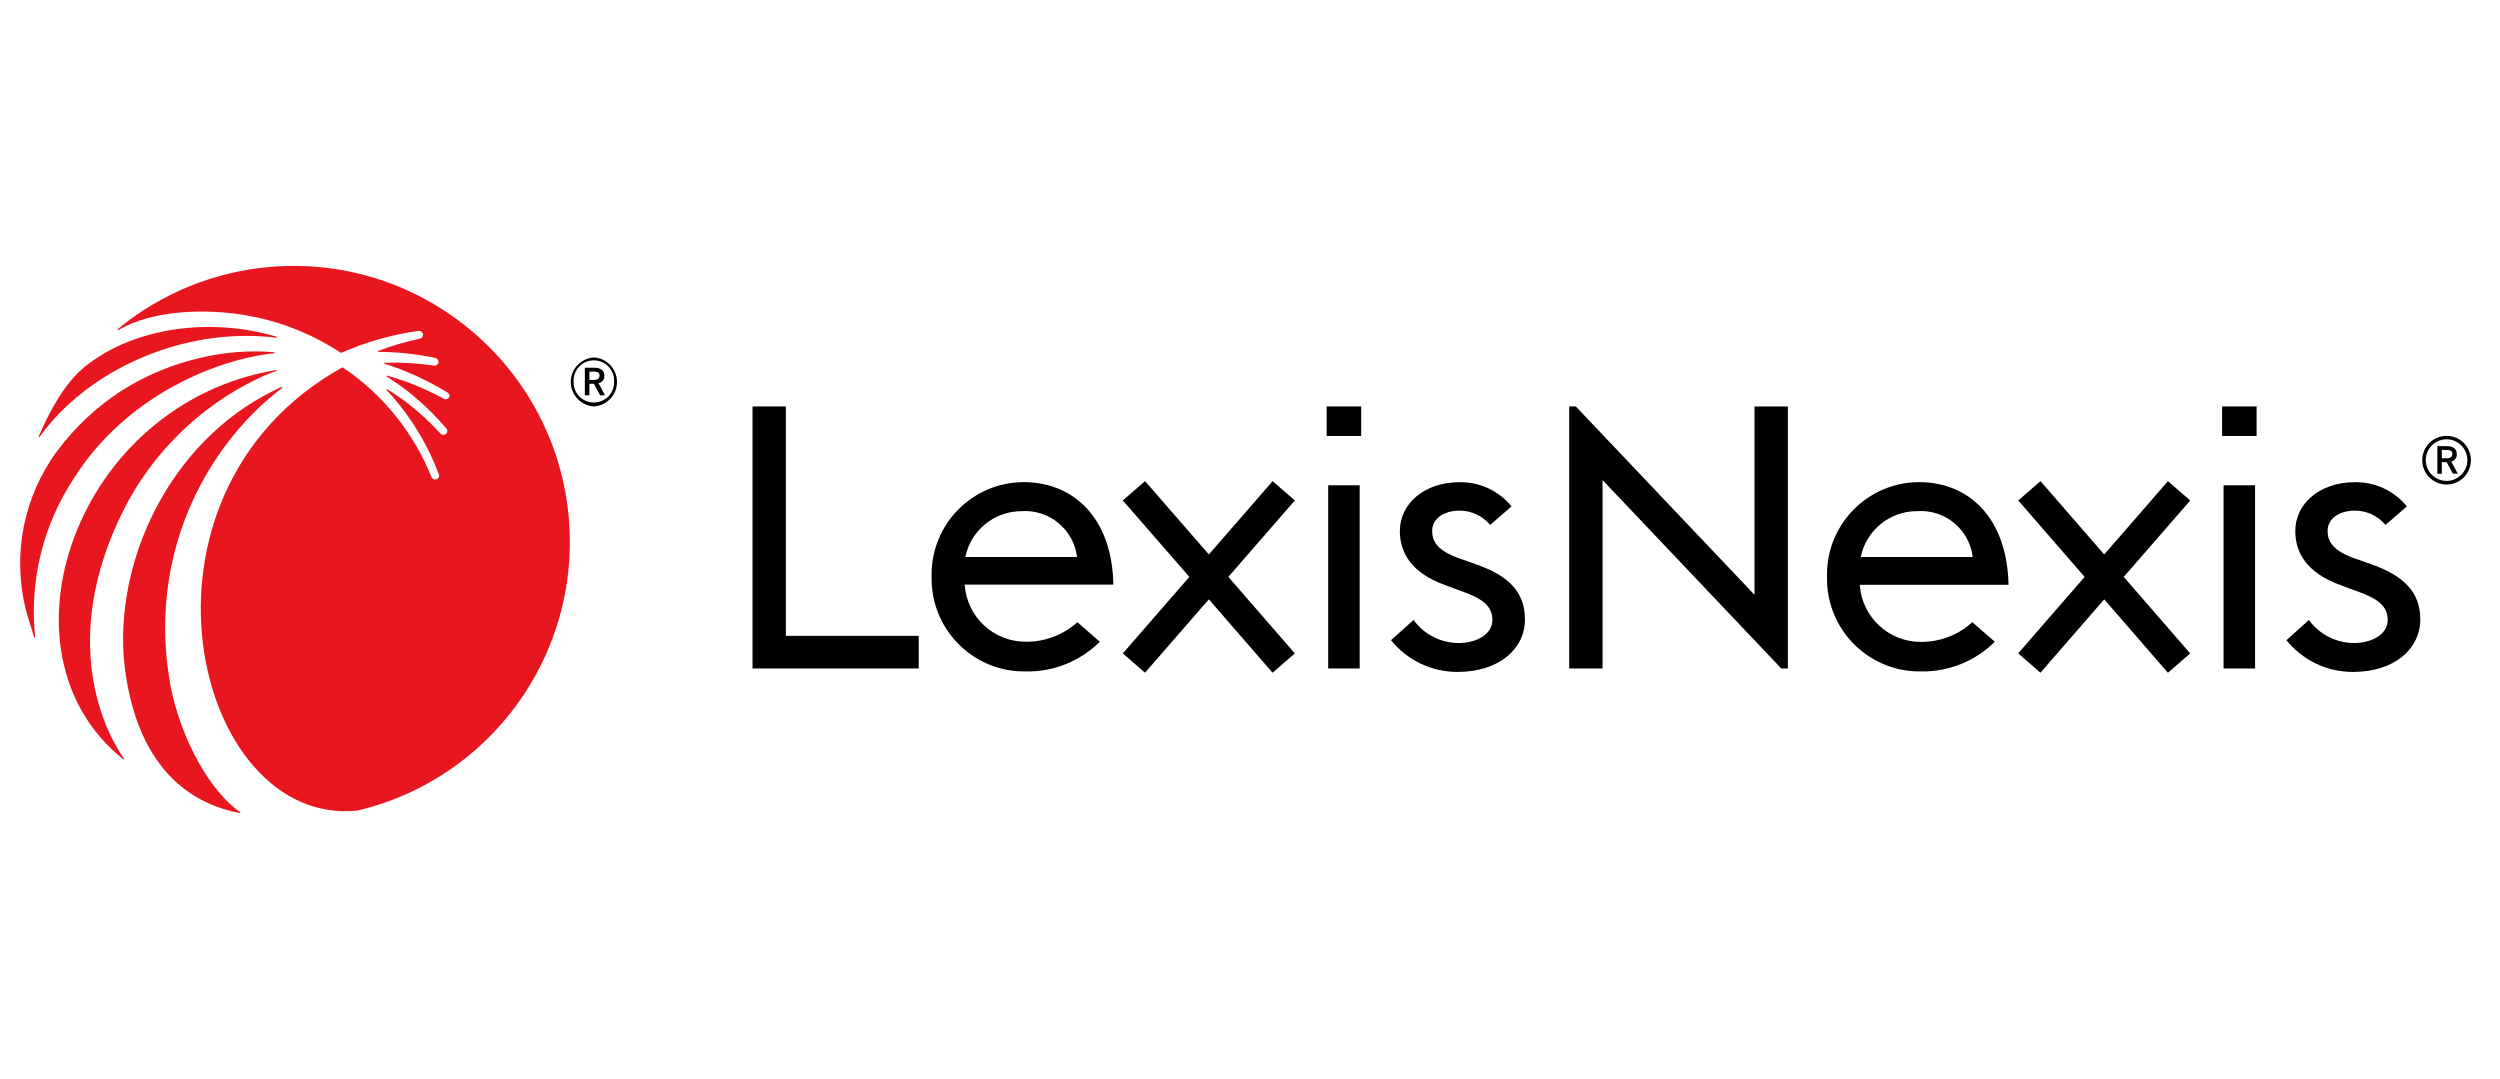 <?xml version="1.0" encoding="utf-8"?>
<svg xmlns="http://www.w3.org/2000/svg" xmlns:xlink="http://www.w3.org/1999/xlink" width="695" zoomAndPan="magnify" viewBox="0 0 521.25 225" height="300" preserveAspectRatio="xMidYMid meet" version="1.0">
  <path fill="#000000" fill-opacity="1" fill-rule="nonzero" d="M 163.855 84.742 L 156.902 84.742 L 156.902 139.375 L 191.555 139.375 L 191.555 132.574 L 163.855 132.574 Z M 163.855 84.742"/>
  <path fill="#000000" fill-opacity="1" fill-rule="nonzero" d="M 456.648 104.34 L 452.02 100.32 L 438.727 115.605 L 425.551 100.438 L 425.43 100.32 L 420.801 104.34 L 434.645 120.285 L 420.906 136.094 L 420.801 136.234 L 425.43 140.262 L 438.727 124.965 L 451.898 140.141 L 452.02 140.262 L 456.648 136.234 L 442.797 120.285 L 456.547 104.484 Z M 456.648 104.34"/>
  <path fill="#000000" fill-opacity="1" fill-rule="nonzero" d="M 365.812 124.012 L 328.551 84.742 L 327.176 84.742 L 327.176 139.375 L 334.133 139.375 L 334.133 100.098 L 371.395 139.375 L 372.77 139.375 L 372.77 84.742 L 365.812 84.742 Z M 365.812 124.012"/>
  <path fill="#000000" fill-opacity="1" fill-rule="nonzero" d="M 463.613 101.188 L 470.184 101.188 L 470.184 139.375 L 463.613 139.375 Z M 463.613 101.188"/>
  <path fill="#000000" fill-opacity="1" fill-rule="nonzero" d="M 463.305 84.742 L 470.5 84.742 L 470.5 90.898 L 463.305 90.898 Z M 463.305 84.742"/>
  <path fill="#000000" fill-opacity="1" fill-rule="nonzero" d="M 400.105 100.523 C 389.473 100.566 380.887 109.223 380.93 119.863 C 380.93 120.004 380.93 120.148 380.938 120.285 C 380.715 130.953 389.18 139.77 399.84 139.992 C 400.078 140.004 400.32 140.004 400.559 139.992 C 406.305 140.09 411.844 137.855 415.914 133.801 L 411.234 129.73 C 408.324 132.375 404.527 133.836 400.594 133.836 C 393.836 133.906 388.203 128.676 387.766 121.926 L 418.777 121.926 C 418.508 108.297 410.797 100.523 400.105 100.523 Z M 387.969 116.129 C 389.105 110.574 393.992 106.59 399.648 106.578 C 405.465 106.125 410.609 110.34 411.312 116.129 Z M 387.969 116.129"/>
  <path fill="#000000" fill-opacity="1" fill-rule="nonzero" d="M 494.352 117.625 L 491.094 116.48 C 486.5 114.867 485.309 113.012 485.309 110.676 C 485.309 108.004 487.926 106.469 490.941 106.469 C 493.422 106.441 495.785 107.543 497.375 109.449 L 501.832 105.582 C 499.176 102.312 495.156 100.449 490.941 100.543 C 483.711 100.543 478.566 104.98 478.566 110.703 C 478.566 115.297 481.031 119.488 488.012 122.004 L 491.094 123.145 C 495.777 124.758 497.836 126.348 497.836 129.27 C 497.836 132.18 494.668 134.07 490.777 134.07 C 487.066 134.043 483.59 132.266 481.398 129.27 L 476.719 133.477 C 480.094 137.676 485.195 140.113 490.59 140.098 C 499.254 140.098 504.629 135.281 504.629 129.172 C 504.664 123.43 501.094 119.977 494.352 117.625 Z M 494.352 117.625"/>
  <path fill="#000000" fill-opacity="1" fill-rule="nonzero" d="M 269.973 104.34 L 265.344 100.32 L 252.047 115.605 L 238.855 100.438 L 238.734 100.32 L 234.105 104.34 L 247.977 120.285 L 234.227 136.094 L 234.105 136.234 L 238.734 140.262 L 252.047 124.965 L 265.223 140.141 L 265.344 140.262 L 269.973 136.234 L 256.109 120.285 L 269.852 104.484 Z M 269.973 104.34"/>
  <path fill="#000000" fill-opacity="1" fill-rule="nonzero" d="M 276.926 101.188 L 283.496 101.188 L 283.496 139.375 L 276.926 139.375 Z M 276.926 101.188"/>
  <path fill="#000000" fill-opacity="1" fill-rule="nonzero" d="M 276.609 84.742 L 283.805 84.742 L 283.805 90.898 L 276.609 90.898 Z M 276.609 84.742"/>
  <path fill="#000000" fill-opacity="1" fill-rule="nonzero" d="M 213.41 100.523 C 202.777 100.566 194.191 109.223 194.234 119.863 C 194.234 120.004 194.234 120.148 194.242 120.285 C 194.027 130.961 202.512 139.781 213.18 139.992 C 213.445 140.004 213.703 140.004 213.969 139.992 C 219.703 140.09 225.246 137.855 229.305 133.801 L 224.645 129.73 C 221.715 132.367 217.91 133.82 213.969 133.801 C 207.211 133.871 201.574 128.641 201.137 121.891 L 232.133 121.891 C 231.91 108.297 224.109 100.523 213.41 100.523 Z M 201.273 116.129 C 202.418 110.582 207.297 106.598 212.953 106.578 C 218.75 106.168 223.852 110.367 224.566 116.129 Z M 201.273 116.129"/>
  <path fill="#000000" fill-opacity="1" fill-rule="nonzero" d="M 307.656 117.625 L 304.418 116.48 C 299.805 114.867 298.613 113.012 298.613 110.676 C 298.613 108.004 301.25 106.469 304.262 106.469 C 306.746 106.441 309.105 107.543 310.695 109.449 L 315.152 105.582 C 312.5 102.312 308.48 100.449 304.262 100.543 C 297.031 100.543 291.871 104.98 291.871 110.703 C 291.871 115.297 294.336 119.488 301.316 122.004 L 304.418 123.145 C 309.098 124.758 311.16 126.348 311.16 129.27 C 311.16 132.18 307.988 134.07 304.082 134.07 C 300.383 134.043 296.902 132.266 294.723 129.27 L 290.023 133.477 C 293.406 137.676 298.5 140.105 303.895 140.098 C 312.559 140.098 317.953 135.281 317.953 129.172 C 317.969 123.43 314.508 119.977 307.656 117.625 Z M 307.656 117.625"/>
  <path fill="#000000" fill-opacity="1" fill-rule="nonzero" d="M 510.109 90.871 C 507.301 90.883 505.035 93.156 505.035 95.965 C 505.043 98.773 507.328 101.031 510.125 101.023 C 512.934 101.016 515.195 98.73 515.184 95.93 C 515.176 93.141 512.91 90.871 510.109 90.871 Z M 510.109 100.27 C 507.715 100.27 505.773 98.328 505.773 95.93 C 505.773 93.535 507.715 91.594 510.109 91.594 C 512.504 91.594 514.445 93.535 514.445 95.93 C 514.438 98.328 512.496 100.27 510.109 100.27 Z M 510.109 100.27"/>
  <path fill="#000000" fill-opacity="1" fill-rule="nonzero" d="M 512.238 94.668 C 512.238 93.629 511.492 93.02 510.195 93.02 L 508.188 93.02 L 508.188 98.789 L 509.121 98.789 L 509.121 96.359 L 510.125 96.359 L 511.441 98.758 L 512.445 98.758 L 511.078 96.223 C 511.809 96.094 512.316 95.414 512.238 94.668 Z M 510.16 95.555 L 509.121 95.555 L 509.121 93.816 L 510.125 93.816 C 510.961 93.816 511.32 94.059 511.32 94.617 C 511.32 95.176 510.977 95.555 510.16 95.555 Z M 510.16 95.555"/>
  <path fill="#000000" fill-opacity="1" fill-rule="nonzero" d="M 123.828 74.531 C 121.012 74.695 118.855 77.117 119.02 79.934 C 119.172 82.527 121.234 84.586 123.828 84.742 C 126.645 84.578 128.801 82.156 128.637 79.34 C 128.484 76.746 126.422 74.676 123.828 74.531 Z M 123.828 83.926 C 121.5 83.934 119.613 82.062 119.594 79.734 C 119.594 79.699 119.594 79.664 119.594 79.633 C 119.449 77.305 121.219 75.285 123.543 75.141 C 125.871 74.996 127.891 76.762 128.035 79.09 C 128.047 79.27 128.047 79.453 128.035 79.633 C 128.09 81.957 126.242 83.883 123.914 83.926 C 123.887 83.926 123.855 83.926 123.828 83.926 Z M 123.828 83.926"/>
  <path fill="#000000" fill-opacity="1" fill-rule="nonzero" d="M 126.008 78.328 C 126.008 77.289 125.262 76.676 123.965 76.676 L 121.938 76.676 L 121.938 82.414 L 122.891 82.414 L 122.891 80.02 L 123.828 80.02 L 125.125 82.414 L 126.148 82.414 L 124.781 79.879 C 125.539 79.77 126.078 79.09 126.008 78.328 Z M 123.914 79.211 L 122.891 79.211 L 122.891 77.477 L 123.828 77.477 C 124.645 77.477 125.004 77.715 125.004 78.273 C 125.004 78.824 124.73 79.211 123.914 79.211 Z M 123.914 79.211"/>
  <path fill="#e8171f" fill-opacity="1" fill-rule="nonzero" d="M 25.668 106.527 C 31.652 94.59 41.398 84.957 53.398 79.109 C 54.762 78.445 56.172 77.844 57.57 77.371 C 57.633 77.348 57.668 77.277 57.641 77.219 C 57.633 77.184 57.605 77.168 57.57 77.148 C 15.73 84.113 -2.219 136.086 25.711 158.32 C 25.754 158.363 25.82 158.363 25.863 158.32 C 25.906 158.277 25.906 158.207 25.863 158.164 C 21.812 152.531 12.262 133.457 25.668 106.527 Z M 25.668 106.527"/>
  <path fill="#e8171f" fill-opacity="1" fill-rule="nonzero" d="M 35.25 141.18 C 34.16 134.371 34.16 127.43 35.25 120.621 C 37.406 107.336 43.746 95.07 53.328 85.625 C 55.074 83.926 56.91 82.336 58.844 80.859 C 58.887 80.809 58.867 80.73 58.816 80.688 C 58.793 80.672 58.758 80.66 58.723 80.672 C 36.867 90.426 24.258 114.816 25.789 137.023 C 26.688 147.164 30.676 165.852 50.059 169.543 C 50.117 169.512 50.133 169.434 50.102 169.383 C 50.09 169.363 50.074 169.348 50.059 169.34 C 42.355 163.832 36.668 150.953 35.25 141.18 Z M 35.25 141.18"/>
  <path fill="#e8171f" fill-opacity="1" fill-rule="nonzero" d="M 8.242 91.113 C 18.082 77.312 38.078 67.988 57.668 70.418 C 57.727 70.391 57.762 70.324 57.734 70.262 C 57.727 70.227 57.699 70.211 57.668 70.195 C 42.758 65.855 27.211 68.75 17.715 76.438 C 13.625 79.734 10.465 85.418 8.062 90.992 C 8 91.113 8.172 91.215 8.242 91.113 Z M 8.242 91.113"/>
  <path fill="#e8171f" fill-opacity="1" fill-rule="nonzero" d="M 118.625 108.332 C 116.023 76.625 88.207 53.035 56.5 55.637 C 44.766 56.598 33.609 61.133 24.535 68.629 C 24.43 68.715 24.535 68.871 24.672 68.801 C 32.16 64.516 42.457 64.629 48.535 65.332 C 51.723 65.719 54.875 66.391 57.949 67.324 C 61.016 68.297 63.996 69.543 66.84 71.051 C 68.316 71.836 69.73 72.684 71.125 73.586 C 76.25 71.32 81.668 69.773 87.227 68.992 C 87.621 68.922 88 69.137 88.145 69.516 C 88.301 69.945 88.078 70.426 87.648 70.582 C 87.621 70.59 87.586 70.598 87.562 70.605 C 84.617 71.234 81.711 72.082 78.895 73.141 C 78.836 73.164 78.801 73.234 78.828 73.293 C 78.836 73.328 78.859 73.344 78.895 73.363 C 82.871 73.379 86.84 73.809 90.738 74.625 C 91.09 74.695 91.355 74.969 91.418 75.32 C 91.469 75.777 91.141 76.188 90.688 76.238 C 90.617 76.246 90.551 76.246 90.48 76.238 C 87.078 75.715 83.637 75.52 80.199 75.629 C 80.141 75.656 80.105 75.723 80.133 75.785 C 80.141 75.82 80.168 75.836 80.199 75.852 C 81.816 76.359 83.387 76.91 84.949 77.586 C 87.863 78.781 90.66 80.215 93.34 81.871 C 93.605 82.02 93.754 82.32 93.719 82.621 C 93.633 83.051 93.203 83.324 92.773 83.238 C 92.723 83.23 92.672 83.211 92.629 83.195 C 89.965 81.734 87.184 80.48 84.324 79.453 C 83.129 79.039 81.895 78.652 80.664 78.309 C 80.605 78.336 80.57 78.402 80.598 78.465 C 80.605 78.496 80.629 78.516 80.664 78.531 C 82.676 79.785 84.59 81.188 86.402 82.707 C 88.805 84.723 91.039 86.949 93.074 89.344 C 93.273 89.566 93.324 89.887 93.211 90.16 C 93.039 90.57 92.566 90.777 92.148 90.605 C 92.035 90.562 91.941 90.496 91.855 90.41 C 89.801 88.168 87.57 86.098 85.184 84.219 C 83.758 83.125 82.27 82.105 80.742 81.152 C 80.684 81.125 80.613 81.152 80.586 81.219 C 80.57 81.262 80.578 81.305 80.605 81.34 C 81.035 81.785 81.473 82.258 81.883 82.723 C 83.945 85.109 85.793 87.68 87.414 90.383 C 89.031 93.09 90.387 95.941 91.484 98.895 C 91.598 99.176 91.539 99.504 91.332 99.727 C 91.012 100.062 90.488 100.07 90.156 99.754 C 90.07 99.676 90.008 99.57 89.965 99.469 C 86.547 90.977 80.871 83.582 73.555 78.078 C 72.859 77.57 71.82 76.867 71.406 76.582 C 23.82 103.066 40.309 172.629 74.574 169.004 C 102.23 162.434 120.941 136.652 118.625 108.332 Z M 118.625 108.332"/>
  <path fill="#e8171f" fill-opacity="1" fill-rule="nonzero" d="M 15.457 99.656 C 26.414 82.328 45.496 74.824 57.195 73.656 C 57.254 73.629 57.289 73.559 57.262 73.5 C 57.254 73.465 57.227 73.449 57.195 73.43 C 52.109 73.02 46.992 73.398 42.027 74.555 C 36.094 75.879 30.434 78.23 25.297 81.488 C 20.172 84.809 15.672 89.02 12.02 93.914 L 11.902 94.051 C 4.91 103.547 2.523 115.664 5.383 127.105 C 5.707 128.418 6.594 131.125 7.117 132.859 C 7.145 132.918 7.211 132.953 7.27 132.926 C 7.305 132.918 7.324 132.891 7.34 132.859 C 6.078 121.195 8.953 109.449 15.457 99.656 Z M 15.457 99.656"/>
</svg>
